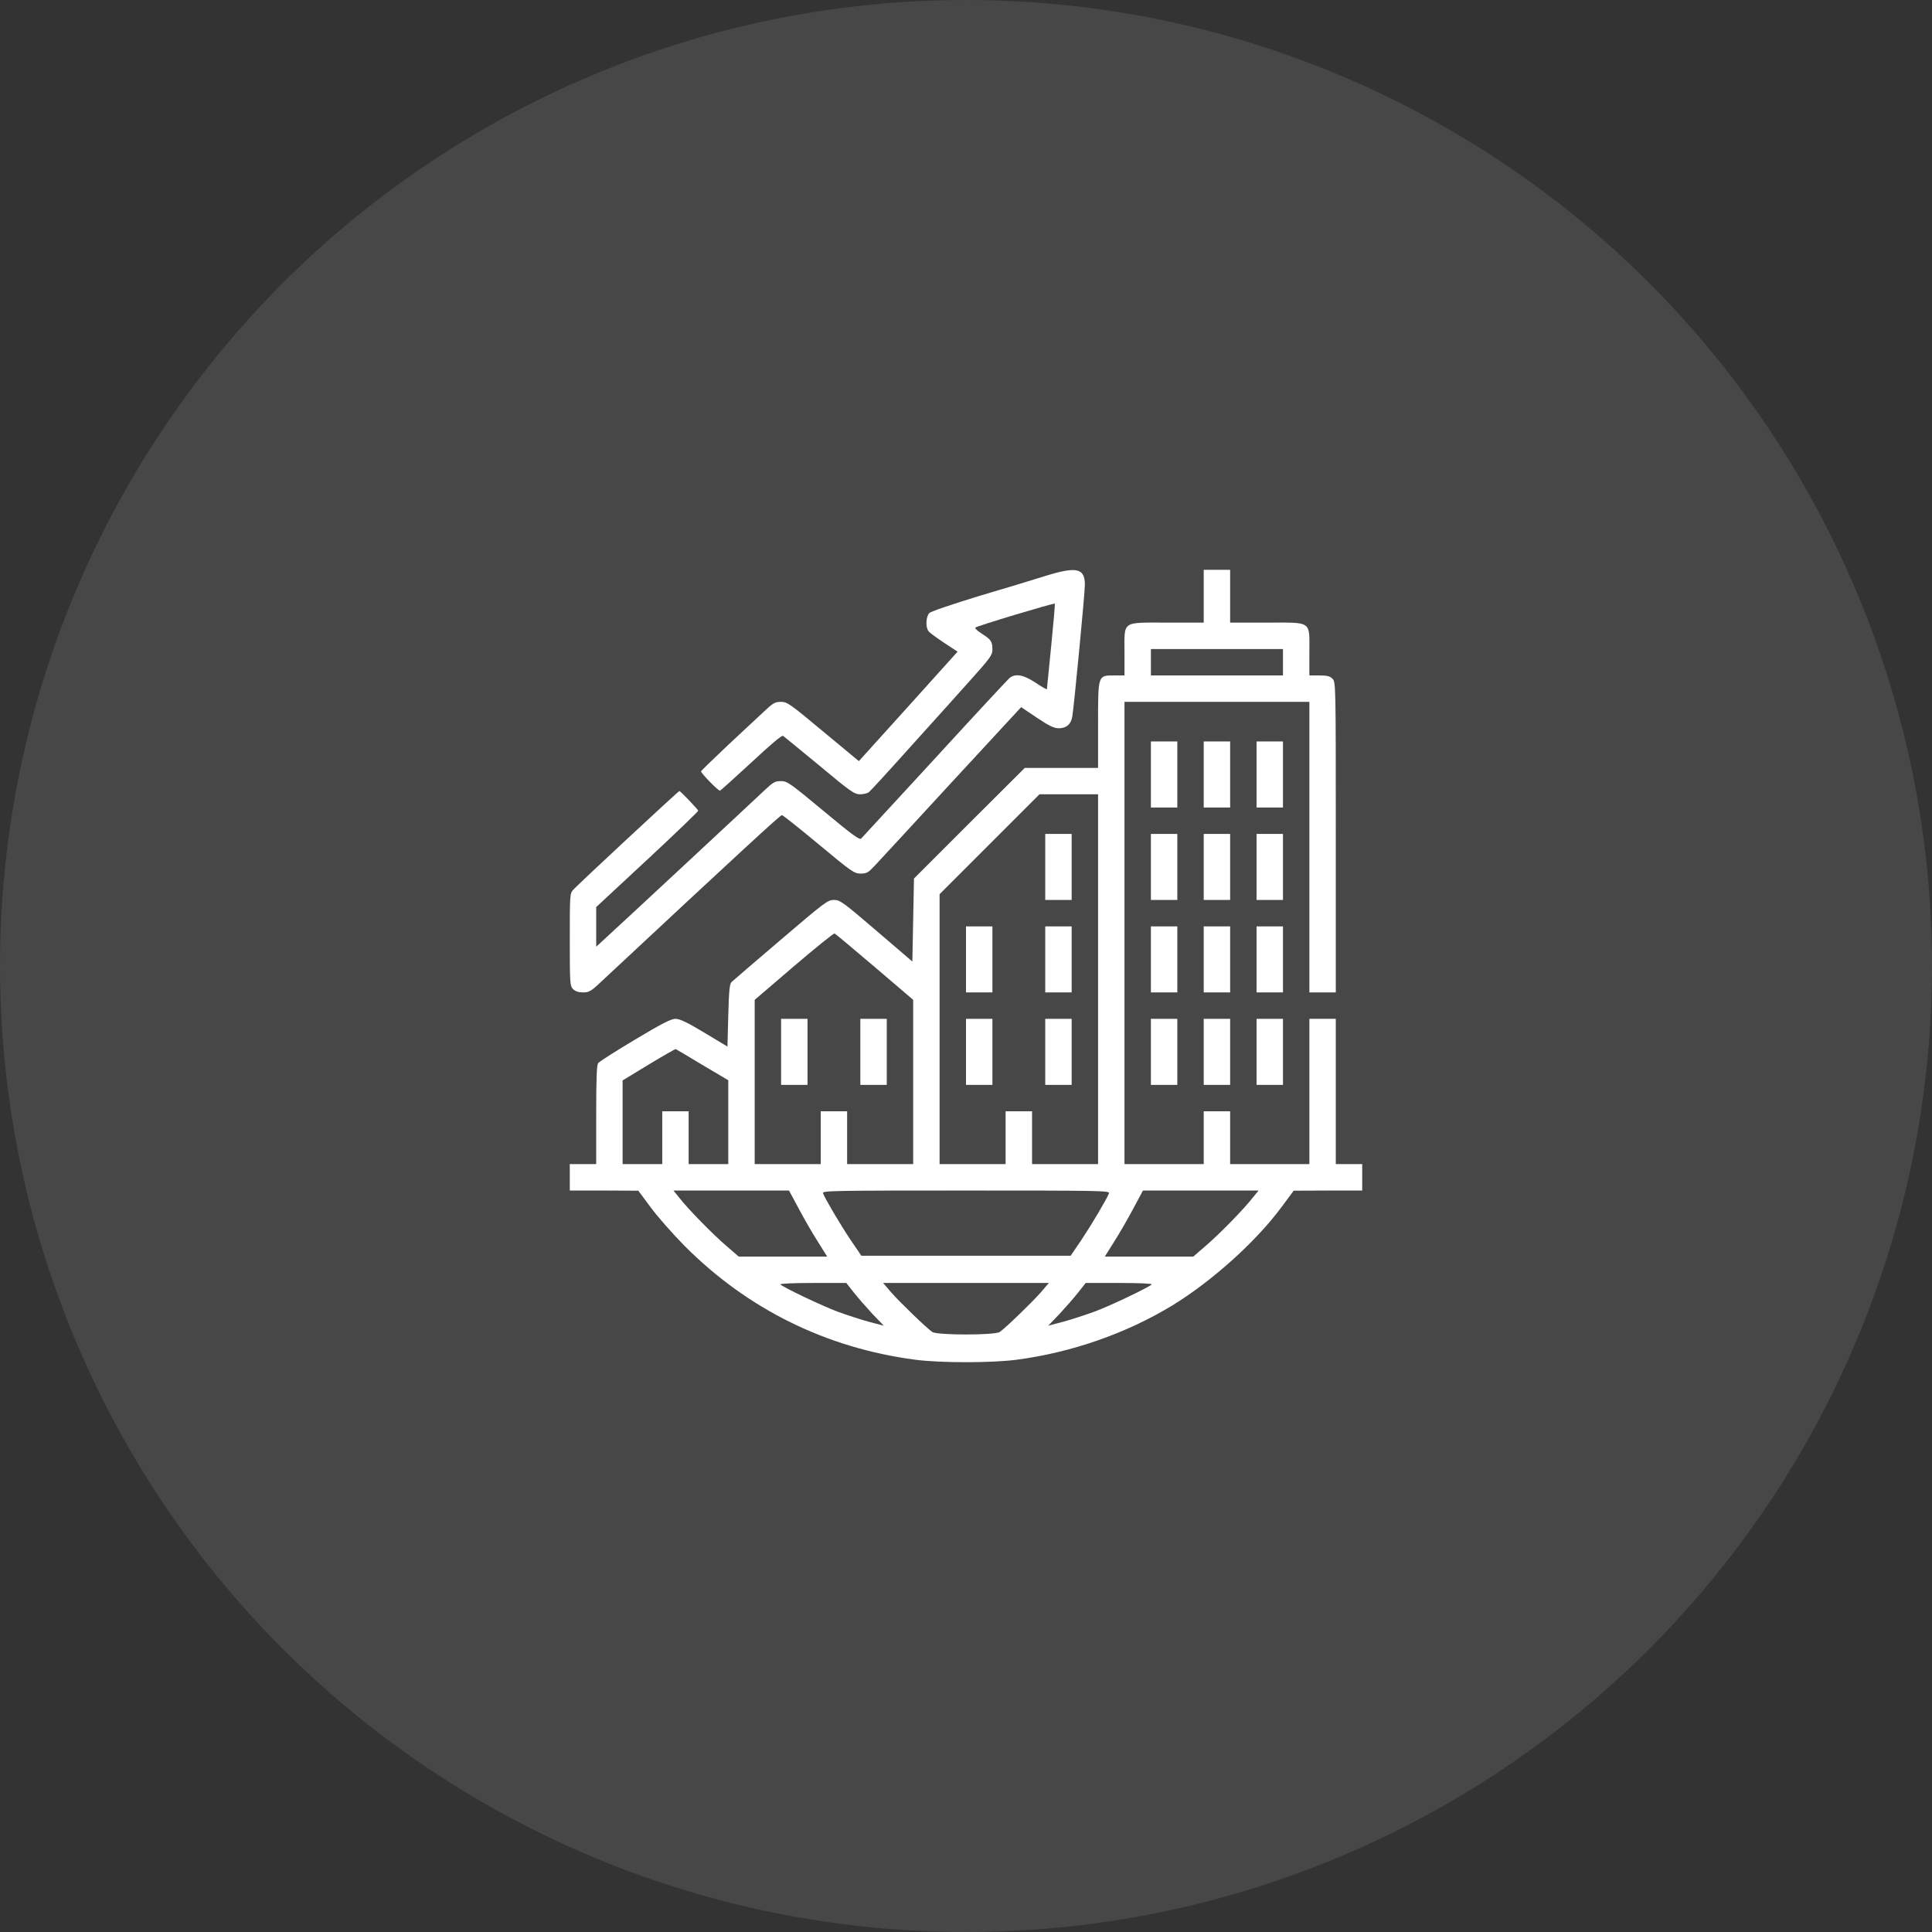 <svg width="64" height="64" viewBox="0 0 64 64" fill="none" xmlns="http://www.w3.org/2000/svg">
<rect x="0" y="0" width="64" height="64" fill="#333333" stroke="none"/>
<circle cx="32" cy="32" r="32" fill="white" fill-opacity="0.1"/>
<g clip-path="url(#clip0_1099_2751)">
<path d="M34.652 19.072C34.324 19.176 33.34 19.477 32.465 19.734C31.568 20.007 30.841 20.253 30.786 20.308C30.671 20.423 30.655 20.778 30.759 20.909C30.791 20.959 31.027 21.128 31.273 21.292L31.721 21.587L30.086 23.403L28.451 25.213L27.27 24.234C26.17 23.316 26.077 23.25 25.869 23.25C25.673 23.25 25.607 23.288 25.312 23.567C25.126 23.742 24.579 24.251 24.098 24.699C23.616 25.153 23.223 25.536 23.223 25.552C23.223 25.618 23.802 26.209 23.852 26.192C23.879 26.181 24.344 25.76 24.891 25.257C25.541 24.65 25.897 24.349 25.941 24.377C25.979 24.404 26.52 24.847 27.149 25.366C28.177 26.225 28.303 26.312 28.489 26.312C28.604 26.312 28.735 26.28 28.784 26.241C28.828 26.209 29.446 25.536 30.146 24.754C30.852 23.972 31.754 22.971 32.153 22.523C32.782 21.823 32.875 21.697 32.875 21.533C32.875 21.254 32.837 21.194 32.541 21.002C32.388 20.909 32.284 20.811 32.312 20.789C32.366 20.734 34.915 19.969 34.942 19.996C34.953 20.007 34.898 20.641 34.822 21.402C34.745 22.167 34.68 22.807 34.68 22.829C34.68 22.851 34.516 22.758 34.313 22.621C33.903 22.348 33.63 22.298 33.433 22.468C33.373 22.523 32.257 23.72 30.961 25.137C29.659 26.548 28.566 27.74 28.527 27.778C28.478 27.833 28.232 27.658 27.275 26.859C26.17 25.941 26.077 25.875 25.869 25.875C25.673 25.875 25.607 25.913 25.312 26.192C24.869 26.613 20.034 31.109 19.87 31.251L19.75 31.36V30.704V30.048L21.445 28.473C22.381 27.603 23.135 26.876 23.13 26.854C23.108 26.799 22.539 26.203 22.506 26.203C22.473 26.203 19.181 29.266 18.995 29.468C18.875 29.599 18.875 29.621 18.875 31.131C18.875 32.585 18.881 32.662 18.984 32.766C19.055 32.837 19.165 32.875 19.312 32.875C19.509 32.875 19.581 32.837 19.903 32.531C24.634 28.117 25.853 26.996 25.902 27.002C25.941 27.007 26.488 27.445 27.127 27.975C28.216 28.883 28.298 28.938 28.511 28.938C28.708 28.938 28.762 28.905 28.959 28.697C29.085 28.566 30.228 27.324 31.502 25.941L33.827 23.425L34.346 23.775C34.756 24.048 34.915 24.125 35.073 24.125C35.325 24.125 35.484 23.988 35.522 23.731C35.582 23.359 35.938 19.646 35.938 19.373C35.938 18.82 35.664 18.76 34.652 19.072Z" fill="white"/>
<path d="M39.875 19.75V20.625H38.672C37.141 20.625 37.25 20.548 37.25 21.609V22.375H36.922C36.364 22.375 36.375 22.337 36.375 24.016V25.438H35.161H33.947L32.109 27.27L30.277 29.102L30.25 30.474L30.223 31.852L29.03 30.83C27.92 29.878 27.827 29.812 27.625 29.812C27.417 29.812 27.319 29.889 25.864 31.131C25.011 31.858 24.278 32.487 24.234 32.531C24.169 32.591 24.147 32.815 24.125 33.635L24.098 34.669L23.332 34.209C22.763 33.865 22.517 33.75 22.375 33.75C22.227 33.75 21.921 33.909 21.035 34.439C20.401 34.816 19.854 35.166 19.816 35.216C19.766 35.281 19.75 35.713 19.75 36.933V38.562H19.312H18.875V39V39.438H20.012L21.145 39.443L21.555 39.995C21.779 40.302 22.288 40.876 22.676 41.27C24.765 43.37 27.373 44.655 30.321 45.043C31.169 45.152 32.831 45.152 33.679 45.043C35.505 44.802 37.316 44.168 38.836 43.244C40.148 42.44 41.603 41.133 42.445 39.995L42.855 39.443L43.993 39.438H45.125V39V38.562H44.688H44.25V36.156V33.75H43.812H43.375V36.156V38.562H42.062H40.75V37.688V36.812H40.312H39.875V37.688V38.562H38.562H37.25V30.906V23.25H40.312H43.375V28.062V32.875H43.812H44.25V27.734C44.25 22.665 44.25 22.594 44.141 22.484C44.053 22.397 43.96 22.375 43.703 22.375H43.375V21.609C43.375 20.548 43.484 20.625 41.953 20.625H40.75V19.75V18.875H40.312H39.875V19.75ZM42.5 21.938V22.375H40.312H38.125V21.938V21.5H40.312H42.5V21.938ZM36.375 32.438V38.562H35.281H34.188V37.688V36.812H33.75H33.312V37.688V38.562H32.219H31.125V34.094V29.621L32.777 27.97L34.434 26.312H35.402H36.375V32.438ZM28.976 32.033L30.25 33.121V35.839V38.562H29.156H28.062V37.688V36.812H27.625H27.188V37.688V38.562H26.094H25V35.839V33.121L26.296 32.011C27.007 31.404 27.614 30.912 27.647 30.923C27.674 30.934 28.27 31.431 28.976 32.033ZM23.266 35.276L24.125 35.784V37.173V38.562H23.469H22.812V37.688V36.812H22.375H21.938V37.688V38.562H21.281H20.625V37.173V35.79L21.489 35.265C21.959 34.98 22.364 34.751 22.381 34.751C22.397 34.756 22.796 34.991 23.266 35.276ZM26.466 40.05C26.646 40.389 26.93 40.881 27.1 41.144L27.401 41.625H25.935H24.47L24.065 41.275C23.622 40.898 22.78 40.039 22.495 39.667L22.309 39.438H24.223H26.137L26.466 40.05ZM36.736 39.531C36.659 39.727 36.173 40.548 35.828 41.067L35.467 41.598H32H28.533L28.172 41.067C27.827 40.548 27.341 39.727 27.264 39.531C27.231 39.443 27.483 39.438 32 39.438C36.517 39.438 36.769 39.443 36.736 39.531ZM41.505 39.667C41.22 40.039 40.378 40.898 39.935 41.275L39.531 41.625H38.065H36.599L36.9 41.144C37.069 40.881 37.354 40.389 37.534 40.05L37.862 39.438H39.777H41.691L41.505 39.667ZM28.281 42.812C28.418 42.987 28.697 43.304 28.899 43.523L29.277 43.916L28.779 43.785C28.506 43.709 28.046 43.561 27.751 43.452C27.237 43.26 25.957 42.653 25.853 42.549C25.82 42.522 26.241 42.5 26.919 42.5H28.035L28.281 42.812ZM34.483 42.806C34.198 43.134 33.307 43.993 33.116 44.124C32.946 44.234 31.054 44.234 30.884 44.124C30.693 43.993 29.802 43.134 29.517 42.806L29.255 42.5H32H34.745L34.483 42.806ZM38.152 42.549C38.043 42.653 36.769 43.26 36.266 43.446C35.981 43.55 35.516 43.703 35.237 43.78L34.723 43.916L35.101 43.523C35.303 43.304 35.582 42.987 35.719 42.812L35.965 42.5H37.081C37.77 42.5 38.18 42.522 38.152 42.549Z" fill="white"/>
<path d="M34.625 28.719V29.812H35.062H35.5V28.719V27.625H35.062H34.625V28.719Z" fill="white"/>
<path d="M32 31.781V32.875H32.438H32.875V31.781V30.688H32.438H32V31.781Z" fill="white"/>
<path d="M34.625 31.781V32.875H35.062H35.5V31.781V30.688H35.062H34.625V31.781Z" fill="white"/>
<path d="M32 34.844V35.938H32.438H32.875V34.844V33.75H32.438H32V34.844Z" fill="white"/>
<path d="M34.625 34.844V35.938H35.062H35.5V34.844V33.75H35.062H34.625V34.844Z" fill="white"/>
<path d="M25.875 34.844V35.938H26.312H26.75V34.844V33.75H26.312H25.875V34.844Z" fill="white"/>
<path d="M28.5 34.844V35.938H28.938H29.375V34.844V33.75H28.938H28.5V34.844Z" fill="white"/>
<path d="M38.125 25.656V26.75H38.562H39V25.656V24.562H38.562H38.125V25.656Z" fill="white"/>
<path d="M39.875 25.656V26.75H40.312H40.75V25.656V24.562H40.312H39.875V25.656Z" fill="white"/>
<path d="M41.625 25.656V26.75H42.062H42.5V25.656V24.562H42.062H41.625V25.656Z" fill="white"/>
<path d="M38.125 28.719V29.812H38.562H39V28.719V27.625H38.562H38.125V28.719Z" fill="white"/>
<path d="M39.875 28.719V29.812H40.312H40.75V28.719V27.625H40.312H39.875V28.719Z" fill="white"/>
<path d="M41.625 28.719V29.812H42.062H42.5V28.719V27.625H42.062H41.625V28.719Z" fill="white"/>
<path d="M38.125 31.781V32.875H38.562H39V31.781V30.688H38.562H38.125V31.781Z" fill="white"/>
<path d="M39.875 31.781V32.875H40.312H40.75V31.781V30.688H40.312H39.875V31.781Z" fill="white"/>
<path d="M41.625 31.781V32.875H42.062H42.5V31.781V30.688H42.062H41.625V31.781Z" fill="white"/>
<path d="M38.125 34.844V35.938H38.562H39V34.844V33.75H38.562H38.125V34.844Z" fill="white"/>
<path d="M39.875 34.844V35.938H40.312H40.75V34.844V33.75H40.312H39.875V34.844Z" fill="white"/>
<path d="M41.625 34.844V35.938H42.062H42.5V34.844V33.75H42.062H41.625V34.844Z" fill="white"/>
</g>
<defs>
<clipPath id="clip0_1099_2751">
<rect width="28" height="28" fill="white" transform="translate(18 18)"/>
</clipPath>
</defs>
</svg>
